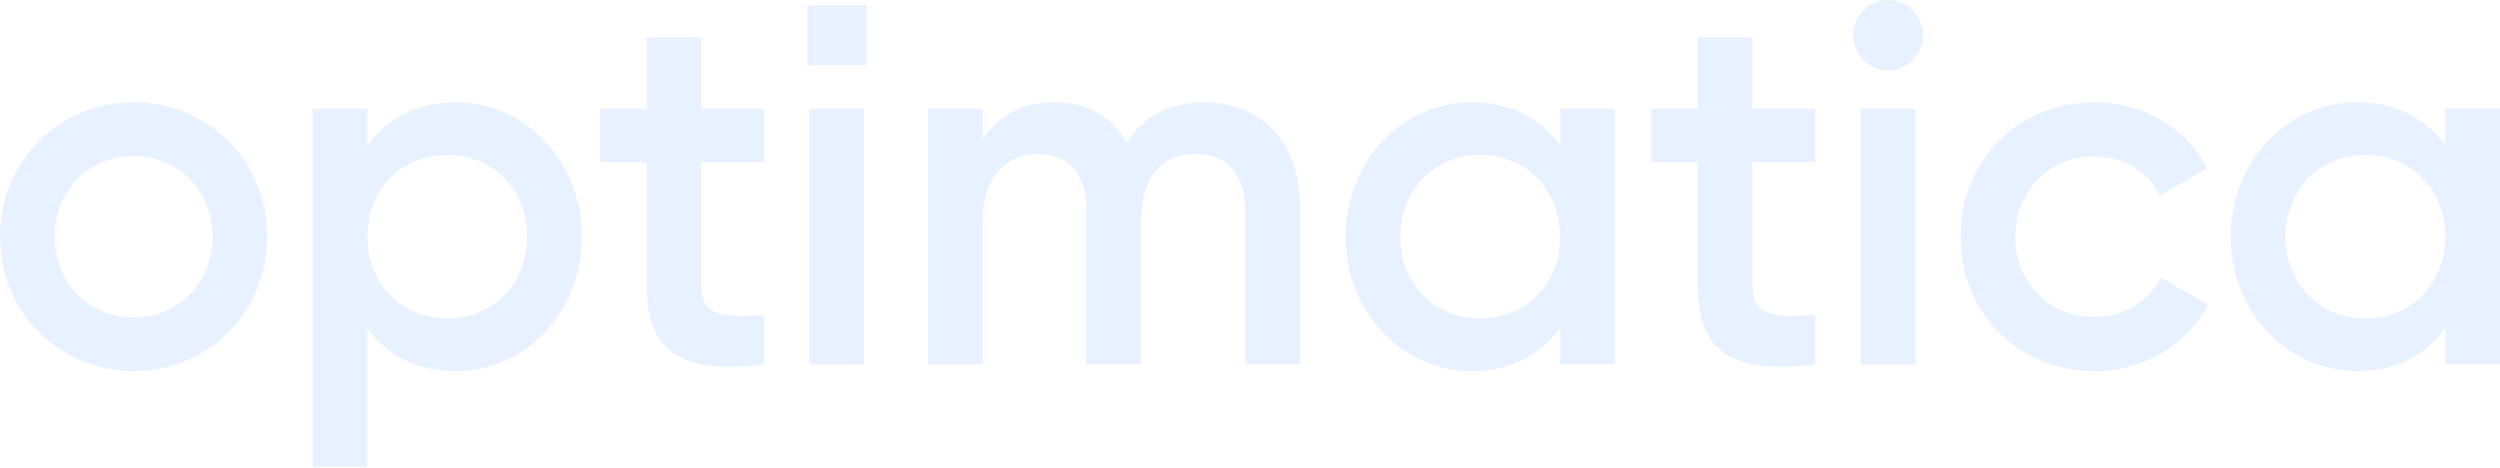 <?xml version="1.0" encoding="UTF-8"?> <svg xmlns="http://www.w3.org/2000/svg" width="1602" height="300" viewBox="0 0 1602 300" fill="none"> <g filter="url(#filter0_b_446_1190)"> <path d="M555.292 41.824H517.291V3.409H555.292V41.824ZM85.597 237.81C133.223 237.81 171.184 200.193 171.184 151.695C171.184 102.891 133.223 65.55 85.597 65.55C38.255 65.55 0 102.891 0 151.695C0 200.193 38.255 237.81 85.597 237.81ZM85.597 203.458C57.068 203.458 35.023 181.492 35.023 151.695C35.023 121.899 57.068 99.963 85.597 99.963C114.126 99.963 136.161 121.899 136.161 151.695C136.161 181.482 114.126 203.458 85.597 203.458ZM292.149 65.55C266.841 65.55 247.714 76.042 235.395 93.382V69.768H200.382V299.081H235.395V210.306C247.714 227.338 266.841 237.81 292.149 237.81C336.249 237.81 372.863 200.49 372.863 151.695C372.863 103.188 336.239 65.55 292.149 65.55ZM286.597 204.082C257.44 204.082 235.395 182.137 235.395 151.695C235.395 121.223 257.44 99.267 286.597 99.267C315.815 99.267 337.85 121.233 337.85 151.695C337.84 182.147 315.815 204.082 286.597 204.082ZM489.602 103.863V69.768H449.382V23.921H414.369V69.768H384.544V103.863H414.369V182.444C414.369 225.035 435.786 240.133 489.602 233.572V201.81C462.988 203.12 449.382 203.448 449.382 182.434V103.853L489.602 103.863ZM518.77 233.572H553.783V69.768H518.77V233.572ZM771.661 65.55C749.96 65.55 732.757 74.364 722.079 91.406C712.668 75.029 697.106 65.55 676.003 65.55C655.944 65.55 640.038 73.412 629.684 89.451V69.768H594.661V233.572H629.684V141.859C629.684 112.042 645.894 98.592 665.649 98.592C684.757 98.592 696.144 111.376 696.144 134.315V233.562H731.147V141.848C731.147 112.031 745.725 98.582 766.494 98.582C785.601 98.582 797.92 111.366 797.92 134.305V233.551H832.953V132.022C832.953 91.089 808.325 65.55 771.661 65.55ZM999.73 69.768V93.034C987.391 76.042 968.284 65.54 942.986 65.54C898.896 65.54 862.262 102.881 862.262 151.685C862.262 200.183 898.896 237.799 942.986 237.799C968.274 237.799 987.391 227.338 999.73 209.989V233.562H1034.75V69.768H999.73ZM948.518 204.082C919.341 204.082 897.275 182.137 897.275 151.695C897.275 121.223 919.341 99.267 948.518 99.267C977.695 99.267 999.741 121.233 999.741 151.695C999.73 182.147 977.695 204.082 948.518 204.082ZM1163.14 103.863V69.768H1122.95V23.921H1087.93V69.768H1058.1V103.863H1087.93V182.444C1087.93 225.035 1109.32 240.133 1163.14 233.572V201.81C1136.56 203.12 1122.95 203.448 1122.95 182.434V103.853L1163.14 103.863ZM1209.84 45.222C1222.19 45.222 1232.22 34.751 1232.22 22.631C1232.22 10.174 1222.19 0 1209.84 0C1197.55 0 1187.48 10.174 1187.48 22.631C1187.48 34.74 1197.55 45.222 1209.84 45.222ZM1192.34 233.572H1227.36V69.768H1192.34V233.572ZM1341.97 237.81C1373.76 237.81 1401.29 221.125 1414.93 195.259L1384.75 177.95C1376.97 192.956 1361.1 203.13 1341.65 203.13C1313.13 203.13 1291.36 181.164 1291.36 151.706C1291.36 122.216 1313.12 100.281 1341.65 100.281C1361.1 100.281 1376.97 110.066 1384.09 125.492L1414.25 107.794C1401.29 82.255 1373.75 65.561 1341.96 65.561C1293 65.561 1256.36 102.901 1256.36 151.706C1256.37 200.193 1293.01 237.81 1341.97 237.81ZM1566.98 69.768V93.034C1554.65 76.042 1535.53 65.54 1510.23 65.54C1466.12 65.54 1429.5 102.881 1429.5 151.685C1429.5 200.183 1466.12 237.799 1510.23 237.799C1535.53 237.799 1554.65 227.338 1566.98 209.989V233.562H1602V69.768H1566.98ZM1515.74 204.082C1486.53 204.082 1464.53 182.137 1464.53 151.695C1464.53 121.223 1486.53 99.267 1515.74 99.267C1544.9 99.267 1566.98 121.233 1566.98 151.695C1566.98 182.147 1544.9 204.082 1515.74 204.082Z" fill="#E8F1FF"></path> </g> <defs> <filter id="filter0_b_446_1190" x="-7" y="-7" width="1616" height="313.081" filterUnits="userSpaceOnUse" color-interpolation-filters="sRGB"> <feFlood flood-opacity="0" result="BackgroundImageFix"></feFlood> <feGaussianBlur in="BackgroundImageFix" stdDeviation="3.5"></feGaussianBlur> <feComposite in2="SourceAlpha" operator="in" result="effect1_backgroundBlur_446_1190"></feComposite> <feBlend mode="normal" in="SourceGraphic" in2="effect1_backgroundBlur_446_1190" result="shape"></feBlend> </filter> </defs> </svg> 